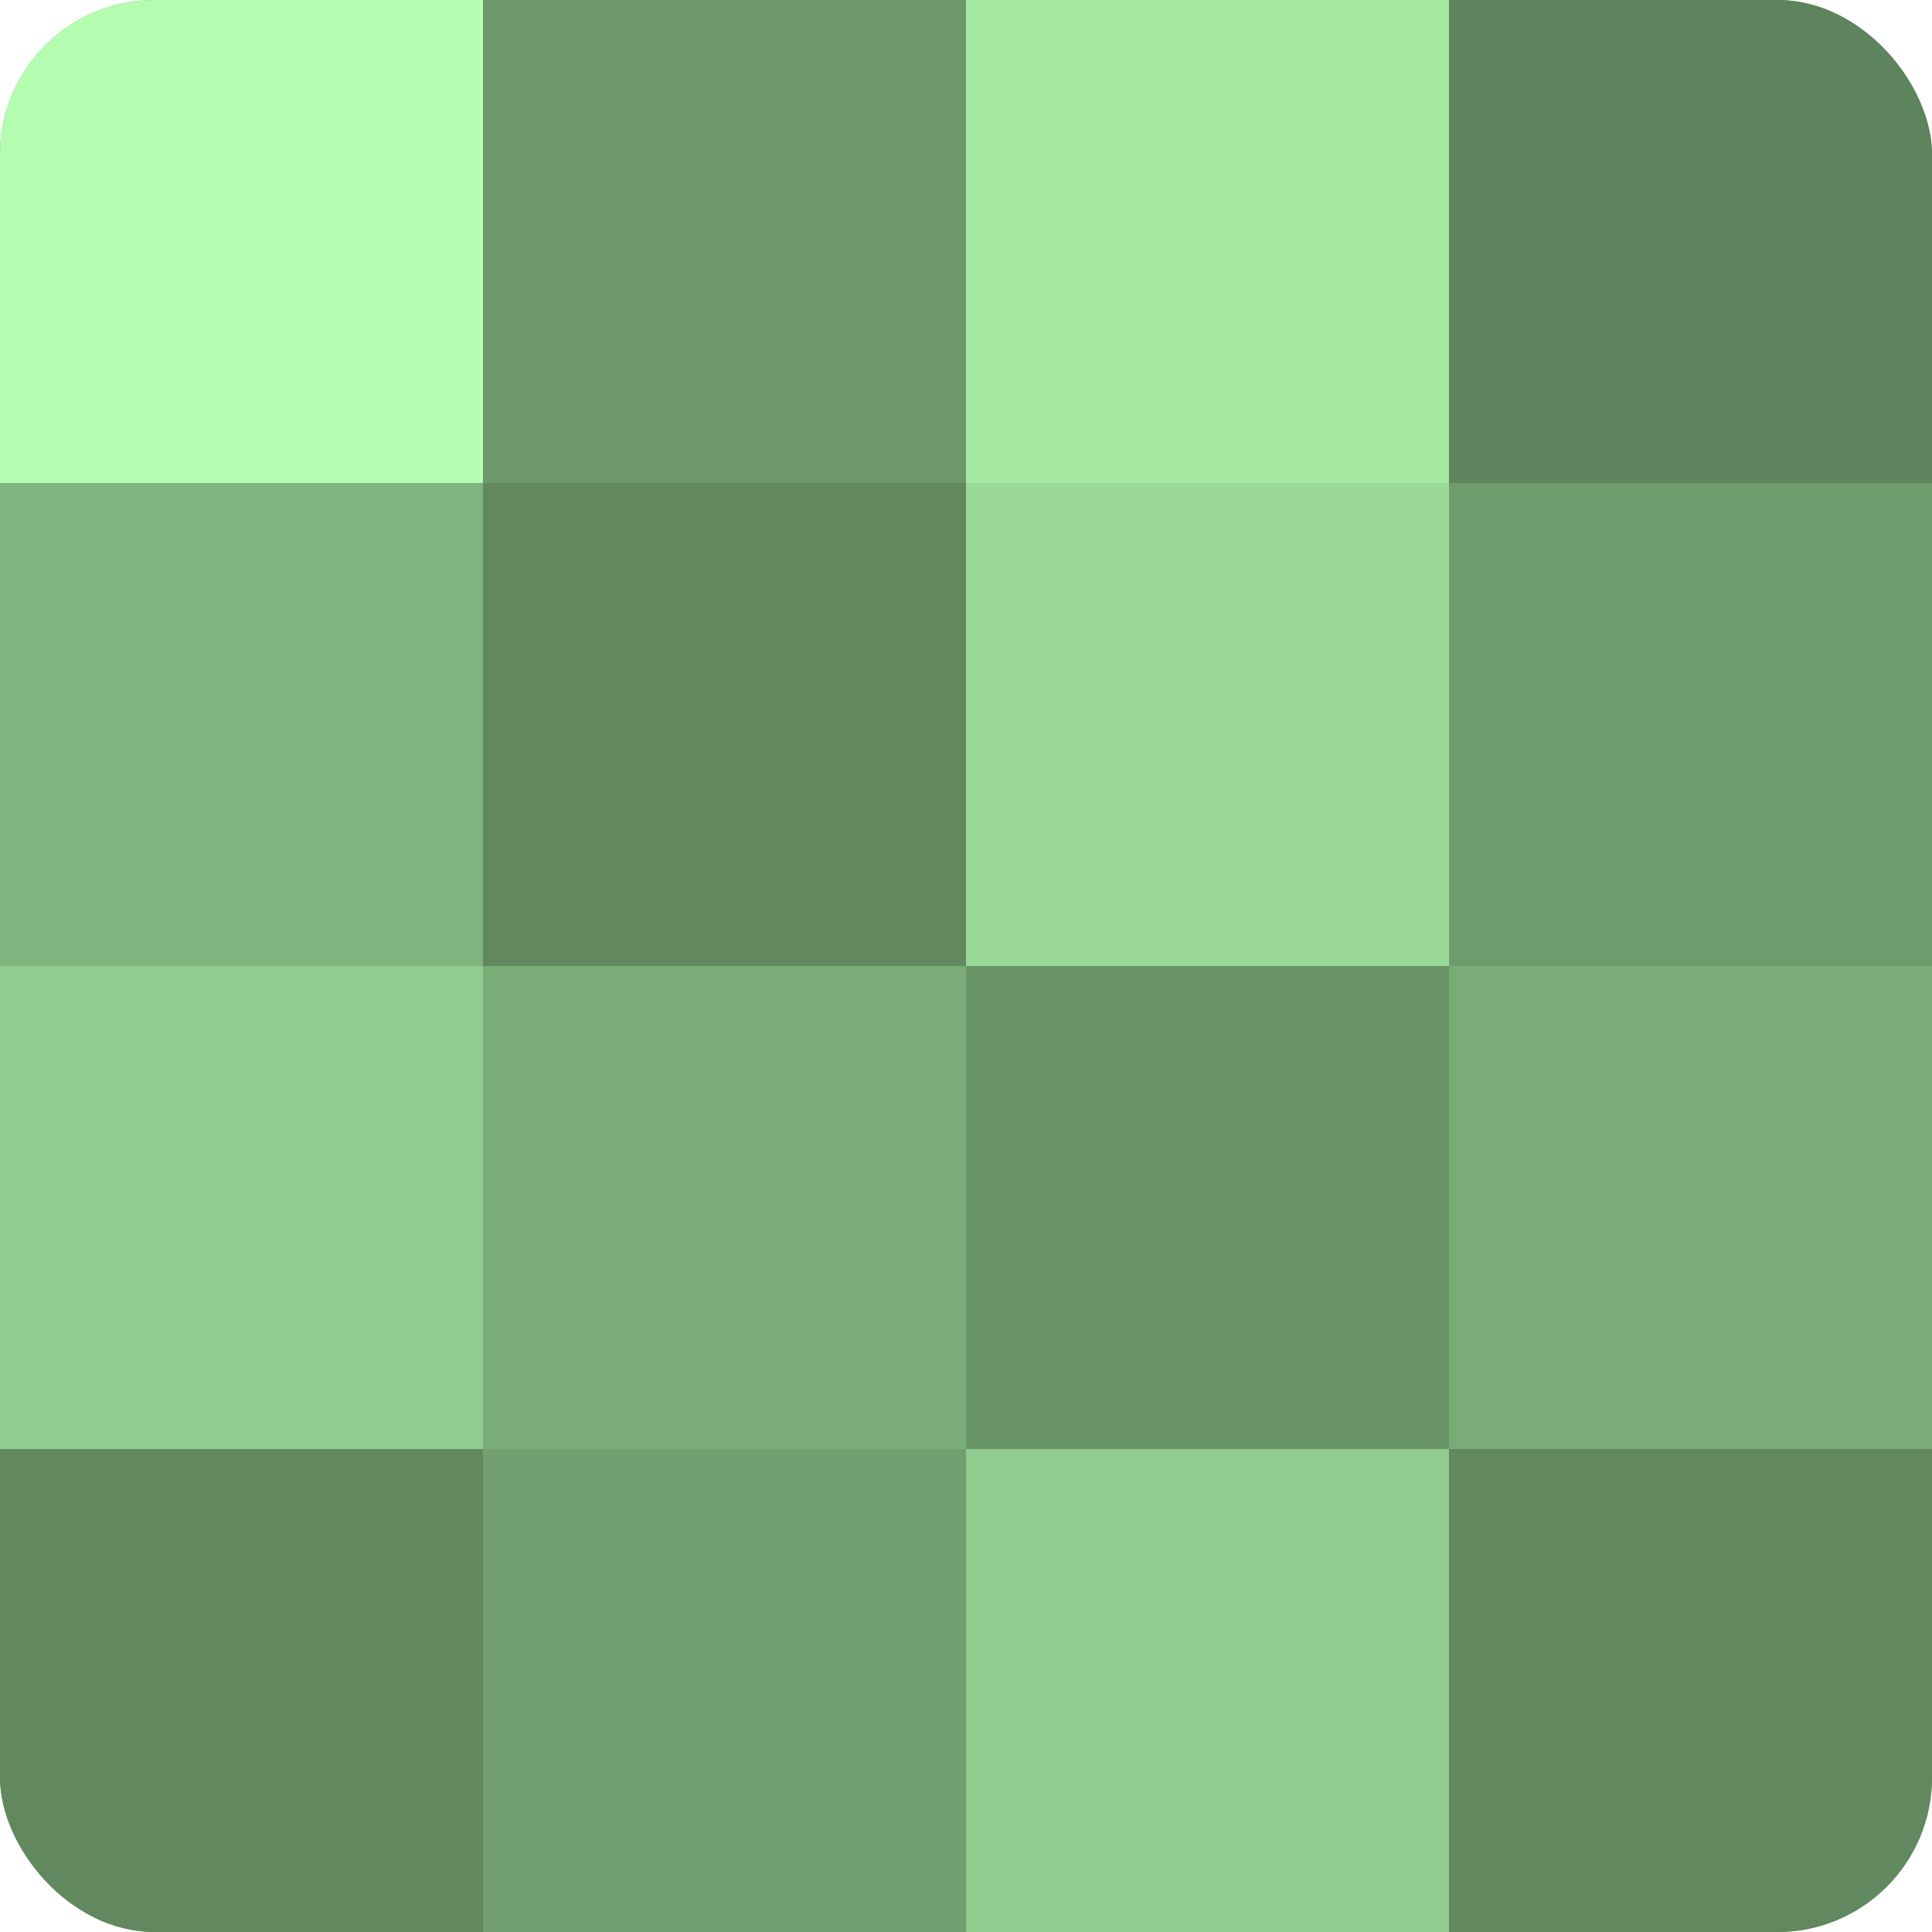 <?xml version="1.0" encoding="UTF-8"?>
<svg xmlns="http://www.w3.org/2000/svg" width="60" height="60" viewBox="0 0 100 100" preserveAspectRatio="xMidYMid meet"><defs><clipPath id="c" width="100" height="100"><rect width="100" height="100" rx="8" ry="8"/></clipPath></defs><g clip-path="url(#c)"><rect width="100" height="100" fill="#72a070"/><rect width="25" height="25" fill="#b3fcb0"/><rect y="25" width="25" height="25" fill="#80b47e"/><rect y="50" width="25" height="25" fill="#91cc8f"/><rect y="75" width="25" height="25" fill="#61885f"/><rect x="25" width="25" height="25" fill="#6c986a"/><rect x="25" y="25" width="25" height="25" fill="#61885f"/><rect x="25" y="50" width="25" height="25" fill="#7aac78"/><rect x="25" y="75" width="25" height="25" fill="#72a070"/><rect x="50" width="25" height="25" fill="#a5e8a2"/><rect x="50" y="25" width="25" height="25" fill="#99d897"/><rect x="50" y="50" width="25" height="25" fill="#699468"/><rect x="50" y="75" width="25" height="25" fill="#91cc8f"/><rect x="75" width="25" height="25" fill="#5e845d"/><rect x="75" y="25" width="25" height="25" fill="#6f9c6d"/><rect x="75" y="50" width="25" height="25" fill="#7aac78"/><rect x="75" y="75" width="25" height="25" fill="#61885f"/></g></svg>
